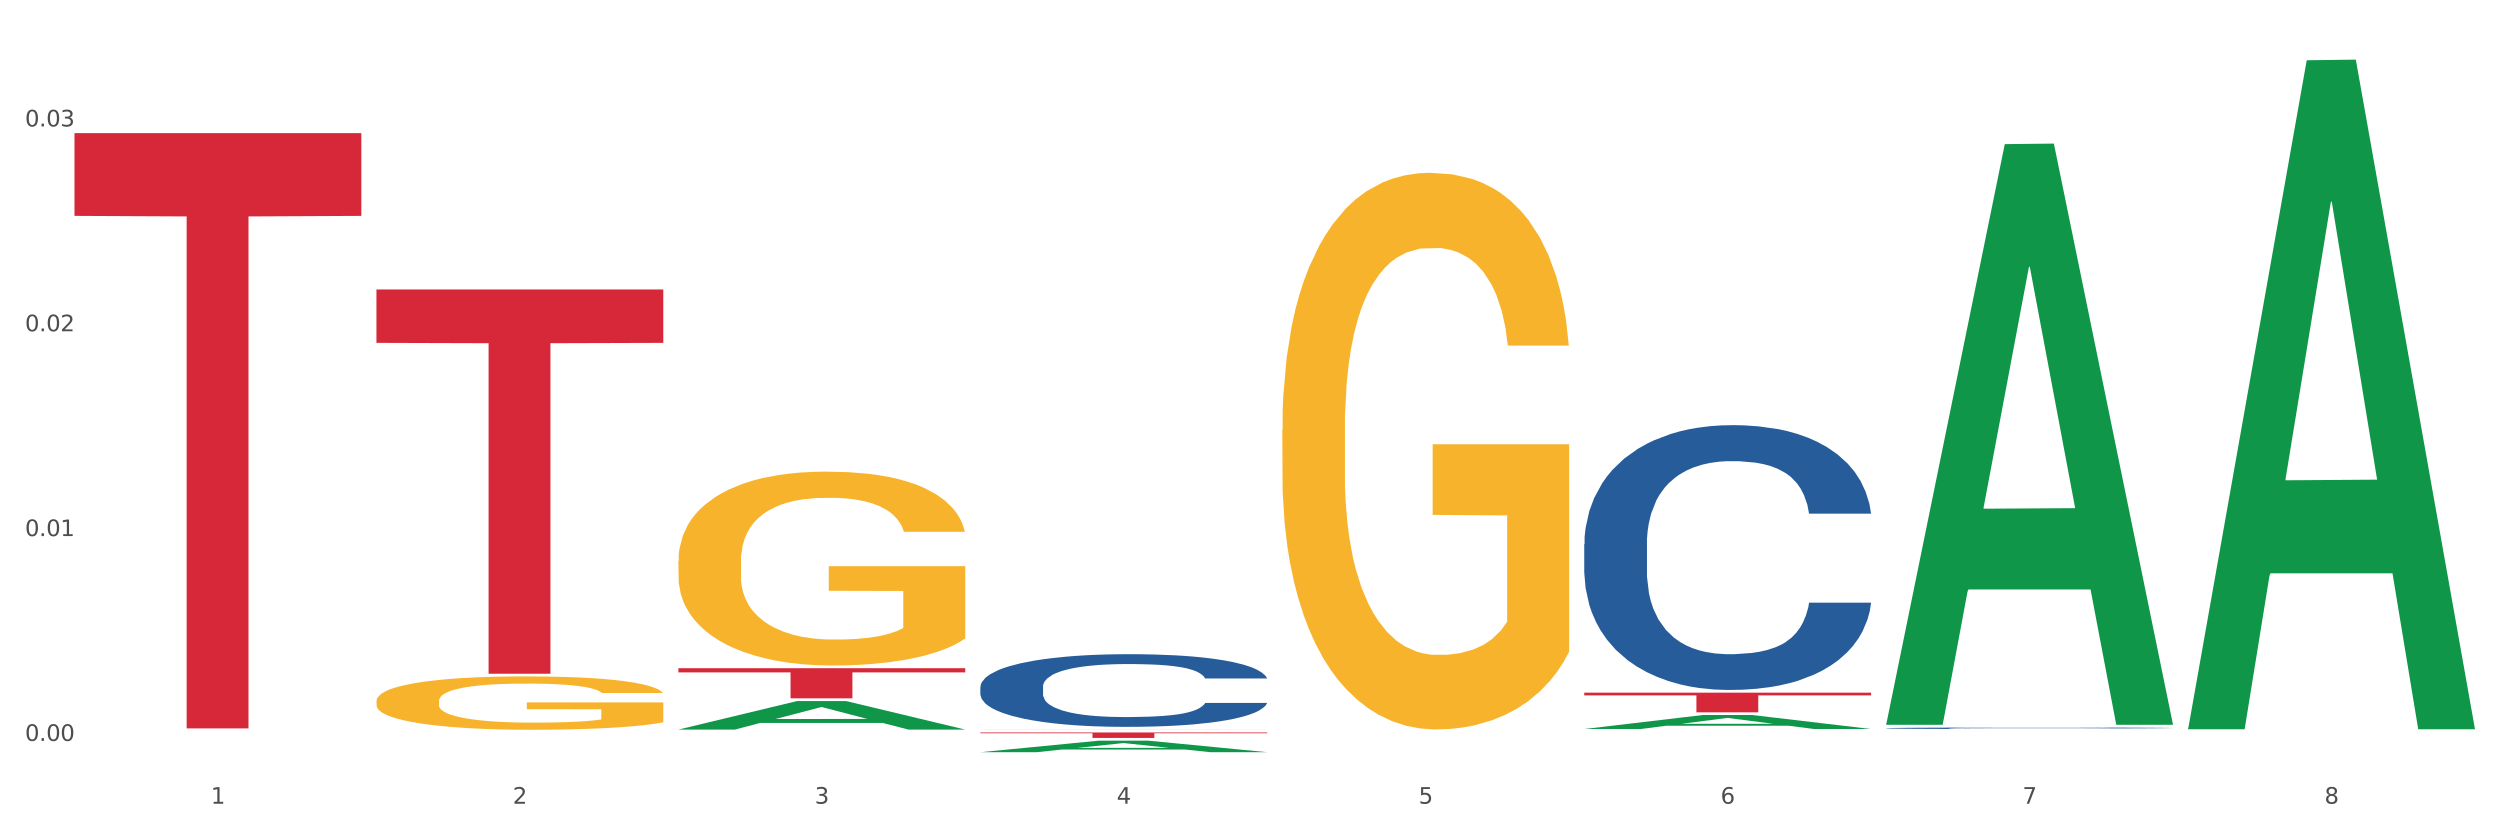 <?xml version="1.0" encoding="utf-8" standalone="no"?>
<!DOCTYPE svg PUBLIC "-//W3C//DTD SVG 1.1//EN"
  "http://www.w3.org/Graphics/SVG/1.1/DTD/svg11.dtd">
<svg xmlns:xlink="http://www.w3.org/1999/xlink" width="1080pt" height="360pt" viewBox="0 0 1080 360" xmlns="http://www.w3.org/2000/svg" version="1.1">
 <rect x="0" y="0" width="1080" height="360" fill="#333333" stroke="none"/>
 <defs>
  <style type="text/css">*{stroke-linejoin: round; stroke-linecap: butt}</style>
 </defs>
 <g id="figure_1">
  <g id="patch_1">
   <path d="M 0 360 
L 1080 360 
L 1080 0 
L 0 0 
z
" style="fill: #ffffff; stroke: #ffffff; stroke-linejoin: miter"/>
  </g>
  <g id="axes_1">
   <g id="matplotlib.axis_1">
    <g id="xtick_1">
     <g id="text_1">
      <!-- 1 -->
      <g style="fill: #4d4d4d" transform="translate(91.082 347.204) scale(0.096 -0.096)">
       <defs>
        <path id="DejaVuSans-31" d="M 794 531 
L 1825 531 
L 1825 4091 
L 703 3866 
L 703 4441 
L 1819 4666 
L 2450 4666 
L 2450 531 
L 3481 531 
L 3481 0 
L 794 0 
L 794 531 
z
" transform="scale(0.016)"/>
       </defs>
       <use xlink:href="#DejaVuSans-31"/>
      </g>
     </g>
    </g>
    <g id="xtick_2">
     <g id="text_2">
      <!-- 2 -->
      <g style="fill: #4d4d4d" transform="translate(221.525 347.204) scale(0.096 -0.096)">
       <defs>
        <path id="DejaVuSans-32" d="M 1228 531 
L 3431 531 
L 3431 0 
L 469 0 
L 469 531 
Q 828 903 1448 1529 
Q 2069 2156 2228 2338 
Q 2531 2678 2651 2914 
Q 2772 3150 2772 3378 
Q 2772 3750 2511 3984 
Q 2250 4219 1831 4219 
Q 1534 4219 1204 4116 
Q 875 4013 500 3803 
L 500 4441 
Q 881 4594 1212 4672 
Q 1544 4750 1819 4750 
Q 2544 4750 2975 4387 
Q 3406 4025 3406 3419 
Q 3406 3131 3298 2873 
Q 3191 2616 2906 2266 
Q 2828 2175 2409 1742 
Q 1991 1309 1228 531 
z
" transform="scale(0.016)"/>
       </defs>
       <use xlink:href="#DejaVuSans-32"/>
      </g>
     </g>
    </g>
    <g id="xtick_3">
     <g id="text_3">
      <!-- 3 -->
      <g style="fill: #4d4d4d" transform="translate(351.968 347.204) scale(0.096 -0.096)">
       <defs>
        <path id="DejaVuSans-33" d="M 2597 2516 
Q 3050 2419 3304 2112 
Q 3559 1806 3559 1356 
Q 3559 666 3084 287 
Q 2609 -91 1734 -91 
Q 1441 -91 1130 -33 
Q 819 25 488 141 
L 488 750 
Q 750 597 1062 519 
Q 1375 441 1716 441 
Q 2309 441 2620 675 
Q 2931 909 2931 1356 
Q 2931 1769 2642 2001 
Q 2353 2234 1838 2234 
L 1294 2234 
L 1294 2753 
L 1863 2753 
Q 2328 2753 2575 2939 
Q 2822 3125 2822 3475 
Q 2822 3834 2567 4026 
Q 2313 4219 1838 4219 
Q 1578 4219 1281 4162 
Q 984 4106 628 3988 
L 628 4550 
Q 988 4650 1302 4700 
Q 1616 4750 1894 4750 
Q 2613 4750 3031 4423 
Q 3450 4097 3450 3541 
Q 3450 3153 3228 2886 
Q 3006 2619 2597 2516 
z
" transform="scale(0.016)"/>
       </defs>
       <use xlink:href="#DejaVuSans-33"/>
      </g>
     </g>
    </g>
    <g id="xtick_4">
     <g id="text_4">
      <!-- 4 -->
      <g style="fill: #4d4d4d" transform="translate(482.412 347.204) scale(0.096 -0.096)">
       <defs>
        <path id="DejaVuSans-34" d="M 2419 4116 
L 825 1625 
L 2419 1625 
L 2419 4116 
z
M 2253 4666 
L 3047 4666 
L 3047 1625 
L 3713 1625 
L 3713 1100 
L 3047 1100 
L 3047 0 
L 2419 0 
L 2419 1100 
L 313 1100 
L 313 1709 
L 2253 4666 
z
" transform="scale(0.016)"/>
       </defs>
       <use xlink:href="#DejaVuSans-34"/>
      </g>
     </g>
    </g>
    <g id="xtick_5">
     <g id="text_5">
      <!-- 5 -->
      <g style="fill: #4d4d4d" transform="translate(612.855 347.204) scale(0.096 -0.096)">
       <defs>
        <path id="DejaVuSans-35" d="M 691 4666 
L 3169 4666 
L 3169 4134 
L 1269 4134 
L 1269 2991 
Q 1406 3038 1543 3061 
Q 1681 3084 1819 3084 
Q 2600 3084 3056 2656 
Q 3513 2228 3513 1497 
Q 3513 744 3044 326 
Q 2575 -91 1722 -91 
Q 1428 -91 1123 -41 
Q 819 9 494 109 
L 494 744 
Q 775 591 1075 516 
Q 1375 441 1709 441 
Q 2250 441 2565 725 
Q 2881 1009 2881 1497 
Q 2881 1984 2565 2268 
Q 2250 2553 1709 2553 
Q 1456 2553 1204 2497 
Q 953 2441 691 2322 
L 691 4666 
z
" transform="scale(0.016)"/>
       </defs>
       <use xlink:href="#DejaVuSans-35"/>
      </g>
     </g>
    </g>
    <g id="xtick_6">
     <g id="text_6">
      <!-- 6 -->
      <g style="fill: #4d4d4d" transform="translate(743.299 347.204) scale(0.096 -0.096)">
       <defs>
        <path id="DejaVuSans-36" d="M 2113 2584 
Q 1688 2584 1439 2293 
Q 1191 2003 1191 1497 
Q 1191 994 1439 701 
Q 1688 409 2113 409 
Q 2538 409 2786 701 
Q 3034 994 3034 1497 
Q 3034 2003 2786 2293 
Q 2538 2584 2113 2584 
z
M 3366 4563 
L 3366 3988 
Q 3128 4100 2886 4159 
Q 2644 4219 2406 4219 
Q 1781 4219 1451 3797 
Q 1122 3375 1075 2522 
Q 1259 2794 1537 2939 
Q 1816 3084 2150 3084 
Q 2853 3084 3261 2657 
Q 3669 2231 3669 1497 
Q 3669 778 3244 343 
Q 2819 -91 2113 -91 
Q 1303 -91 875 529 
Q 447 1150 447 2328 
Q 447 3434 972 4092 
Q 1497 4750 2381 4750 
Q 2619 4750 2861 4703 
Q 3103 4656 3366 4563 
z
" transform="scale(0.016)"/>
       </defs>
       <use xlink:href="#DejaVuSans-36"/>
      </g>
     </g>
    </g>
    <g id="xtick_7">
     <g id="text_7">
      <!-- 7 -->
      <g style="fill: #4d4d4d" transform="translate(873.742 347.204) scale(0.096 -0.096)">
       <defs>
        <path id="DejaVuSans-37" d="M 525 4666 
L 3525 4666 
L 3525 4397 
L 1831 0 
L 1172 0 
L 2766 4134 
L 525 4134 
L 525 4666 
z
" transform="scale(0.016)"/>
       </defs>
       <use xlink:href="#DejaVuSans-37"/>
      </g>
     </g>
    </g>
    <g id="xtick_8">
     <g id="text_8">
      <!-- 8 -->
      <g style="fill: #4d4d4d" transform="translate(1004.185 347.204) scale(0.096 -0.096)">
       <defs>
        <path id="DejaVuSans-38" d="M 2034 2216 
Q 1584 2216 1326 1975 
Q 1069 1734 1069 1313 
Q 1069 891 1326 650 
Q 1584 409 2034 409 
Q 2484 409 2743 651 
Q 3003 894 3003 1313 
Q 3003 1734 2745 1975 
Q 2488 2216 2034 2216 
z
M 1403 2484 
Q 997 2584 770 2862 
Q 544 3141 544 3541 
Q 544 4100 942 4425 
Q 1341 4750 2034 4750 
Q 2731 4750 3128 4425 
Q 3525 4100 3525 3541 
Q 3525 3141 3298 2862 
Q 3072 2584 2669 2484 
Q 3125 2378 3379 2068 
Q 3634 1759 3634 1313 
Q 3634 634 3220 271 
Q 2806 -91 2034 -91 
Q 1263 -91 848 271 
Q 434 634 434 1313 
Q 434 1759 690 2068 
Q 947 2378 1403 2484 
z
M 1172 3481 
Q 1172 3119 1398 2916 
Q 1625 2713 2034 2713 
Q 2441 2713 2670 2916 
Q 2900 3119 2900 3481 
Q 2900 3844 2670 4047 
Q 2441 4250 2034 4250 
Q 1625 4250 1398 4047 
Q 1172 3844 1172 3481 
z
" transform="scale(0.016)"/>
       </defs>
       <use xlink:href="#DejaVuSans-38"/>
      </g>
     </g>
    </g>
    <g id="xtick_9"/>
    <g id="xtick_10"/>
    <g id="xtick_11"/>
    <g id="xtick_12"/>
    <g id="xtick_13"/>
    <g id="xtick_14"/>
    <g id="xtick_15"/>
   </g>
   <g id="matplotlib.axis_2">
    <g id="ytick_1">
     <g id="text_9">
      <!-- 0.00 -->
      <g style="fill: #4d4d4d" transform="translate(10.8 320.076) scale(0.096 -0.096)">
       <defs>
        <path id="DejaVuSans-30" d="M 2034 4250 
Q 1547 4250 1301 3770 
Q 1056 3291 1056 2328 
Q 1056 1369 1301 889 
Q 1547 409 2034 409 
Q 2525 409 2770 889 
Q 3016 1369 3016 2328 
Q 3016 3291 2770 3770 
Q 2525 4250 2034 4250 
z
M 2034 4750 
Q 2819 4750 3233 4129 
Q 3647 3509 3647 2328 
Q 3647 1150 3233 529 
Q 2819 -91 2034 -91 
Q 1250 -91 836 529 
Q 422 1150 422 2328 
Q 422 3509 836 4129 
Q 1250 4750 2034 4750 
z
" transform="scale(0.016)"/>
        <path id="DejaVuSans-2e" d="M 684 794 
L 1344 794 
L 1344 0 
L 684 0 
L 684 794 
z
" transform="scale(0.016)"/>
       </defs>
       <use xlink:href="#DejaVuSans-30"/>
       <use xlink:href="#DejaVuSans-2e" transform="translate(63.623 0)"/>
       <use xlink:href="#DejaVuSans-30" transform="translate(95.41 0)"/>
       <use xlink:href="#DejaVuSans-30" transform="translate(159.033 0)"/>
      </g>
     </g>
    </g>
    <g id="ytick_2">
     <g id="text_10">
      <!-- 0.01 -->
      <g style="fill: #4d4d4d" transform="translate(10.8 231.593) scale(0.096 -0.096)">
       <use xlink:href="#DejaVuSans-30"/>
       <use xlink:href="#DejaVuSans-2e" transform="translate(63.623 0)"/>
       <use xlink:href="#DejaVuSans-30" transform="translate(95.41 0)"/>
       <use xlink:href="#DejaVuSans-31" transform="translate(159.033 0)"/>
      </g>
     </g>
    </g>
    <g id="ytick_3">
     <g id="text_11">
      <!-- 0.02 -->
      <g style="fill: #4d4d4d" transform="translate(10.8 143.111) scale(0.096 -0.096)">
       <use xlink:href="#DejaVuSans-30"/>
       <use xlink:href="#DejaVuSans-2e" transform="translate(63.623 0)"/>
       <use xlink:href="#DejaVuSans-30" transform="translate(95.41 0)"/>
       <use xlink:href="#DejaVuSans-32" transform="translate(159.033 0)"/>
      </g>
     </g>
    </g>
    <g id="ytick_4">
     <g id="text_12">
      <!-- 0.03 -->
      <g style="fill: #4d4d4d" transform="translate(10.8 54.628) scale(0.096 -0.096)">
       <use xlink:href="#DejaVuSans-30"/>
       <use xlink:href="#DejaVuSans-2e" transform="translate(63.623 0)"/>
       <use xlink:href="#DejaVuSans-30" transform="translate(95.41 0)"/>
       <use xlink:href="#DejaVuSans-33" transform="translate(159.033 0)"/>
      </g>
     </g>
    </g>
    <g id="ytick_5"/>
    <g id="ytick_6"/>
    <g id="ytick_7"/>
   </g>
   <g id="PolyCollection_1">
    <path d="M 293.062 315.162 
L 293.19 315.15 
L 344.291 302.865 
L 365.498 302.853 
L 416.983 315.185 
L 392.454 315.185 
L 381.34 312.314 
L 328.577 312.314 
L 328.194 312.36 
L 317.463 315.185 
L 293.062 315.185 
L 293.062 315.162 
L 335.221 310.6 
L 374.696 310.588 
L 355.15 305.482 
L 354.895 305.459 
L 354.639 305.493 
L 335.093 310.588 
L 335.221 310.6 
L 293.062 315.162 
z
" clip-path="url(#p95c28fcc60)" style="fill: #109648"/>
    <path d="M 423.505 315.212 
L 423.651 315.212 
L 423.651 315.209 
L 423.944 315.206 
L 425.407 315.199 
L 427.602 315.194 
L 429.211 315.191 
L 430.82 315.188 
L 432.722 315.186 
L 435.063 315.183 
L 439.306 315.179 
L 441.94 315.177 
L 445.158 315.175 
L 451.011 315.172 
L 455.254 315.171 
L 459.643 315.169 
L 466.812 315.168 
L 471.494 315.167 
L 476.468 315.167 
L 482.467 315.166 
L 487.002 315.166 
L 496.951 315.166 
L 505.437 315.167 
L 509.533 315.168 
L 514.8 315.169 
L 517.58 315.17 
L 522.115 315.171 
L 526.797 315.173 
L 530.016 315.175 
L 534.844 315.178 
L 538.502 315.181 
L 541.867 315.185 
L 543.622 315.187 
L 544.939 315.19 
L 546.11 315.193 
L 547.28 315.197 
L 520.945 315.197 
L 519.921 315.194 
L 518.312 315.191 
L 515.971 315.188 
L 513.922 315.186 
L 510.411 315.184 
L 507.192 315.182 
L 503.827 315.181 
L 499.731 315.18 
L 496.512 315.18 
L 491.976 315.18 
L 483.052 315.18 
L 477.053 315.18 
L 472.957 315.181 
L 470.323 315.182 
L 467.982 315.183 
L 465.349 315.184 
L 462.276 315.186 
L 460.082 315.188 
L 457.887 315.19 
L 456.131 315.192 
L 454.522 315.195 
L 453.205 315.198 
L 452.181 315.2 
L 451.303 315.204 
L 450.572 315.21 
L 450.572 315.222 
L 450.864 315.225 
L 451.596 315.229 
L 452.474 315.232 
L 453.937 315.235 
L 455.254 315.237 
L 457.741 315.24 
L 460.521 315.243 
L 462.715 315.245 
L 464.91 315.246 
L 468.714 315.248 
L 472.957 315.25 
L 476.614 315.251 
L 481.589 315.252 
L 484.954 315.252 
L 487.88 315.252 
L 495.049 315.252 
L 500.17 315.252 
L 505.875 315.252 
L 510.265 315.251 
L 513.922 315.25 
L 518.019 315.248 
L 520.652 315.247 
L 520.652 315.228 
L 488.465 315.227 
L 488.465 315.215 
L 547.426 315.215 
L 547.426 315.252 
L 544.939 315.254 
L 542.159 315.256 
L 539.233 315.257 
L 534.844 315.259 
L 529.577 315.261 
L 524.895 315.262 
L 519.921 315.263 
L 514.069 315.264 
L 506.461 315.265 
L 501.779 315.266 
L 495.927 315.266 
L 489.05 315.266 
L 483.052 315.266 
L 477.2 315.265 
L 471.055 315.264 
L 465.056 315.263 
L 460.521 315.262 
L 455.985 315.261 
L 451.157 315.259 
L 447.353 315.257 
L 444.427 315.255 
L 441.208 315.253 
L 437.697 315.25 
L 435.063 315.248 
L 432.722 315.245 
L 430.235 315.242 
L 428.48 315.239 
L 426.724 315.236 
L 425.7 315.233 
L 424.529 315.229 
L 423.651 315.223 
L 423.505 315.212 
z
" clip-path="url(#p95c28fcc60)" style="fill: #f7b32b"/>
    <path d="M 553.949 185.764 
L 554.095 185.545 
L 554.095 177.638 
L 554.388 170.83 
L 555.851 154.359 
L 558.045 140.743 
L 559.655 133.496 
L 561.264 127.566 
L 563.166 121.637 
L 565.507 115.488 
L 569.75 106.483 
L 572.383 101.871 
L 575.602 97.04 
L 581.454 90.012 
L 585.697 86.059 
L 590.086 82.765 
L 597.255 78.812 
L 601.937 77.055 
L 606.911 75.737 
L 612.91 74.859 
L 617.445 74.639 
L 627.394 75.298 
L 635.88 77.275 
L 639.977 78.812 
L 645.244 81.447 
L 648.023 83.204 
L 652.559 86.718 
L 657.241 91.33 
L 660.459 95.283 
L 665.287 102.75 
L 668.945 110.217 
L 672.31 119.441 
L 674.066 125.809 
L 675.383 131.739 
L 676.553 138.547 
L 677.724 149.308 
L 651.388 149.308 
L 650.364 141.622 
L 648.755 134.374 
L 646.414 127.347 
L 644.366 122.954 
L 640.854 117.464 
L 637.636 113.95 
L 634.271 111.315 
L 630.174 109.119 
L 626.955 108.021 
L 622.42 107.142 
L 613.495 107.362 
L 607.497 109.119 
L 603.4 111.315 
L 600.767 113.291 
L 598.426 115.488 
L 595.792 118.562 
L 592.72 123.174 
L 590.525 127.347 
L 588.331 132.617 
L 586.575 137.888 
L 584.965 144.037 
L 583.649 150.626 
L 582.625 157.434 
L 581.747 165.779 
L 581.015 179.615 
L 581.015 209.702 
L 581.308 216.51 
L 582.039 225.514 
L 582.917 232.322 
L 584.38 240.448 
L 585.697 245.939 
L 588.184 253.845 
L 590.964 260.433 
L 593.159 264.606 
L 595.353 268.12 
L 599.157 272.951 
L 603.4 276.904 
L 607.058 279.32 
L 612.032 281.516 
L 615.397 282.395 
L 618.323 282.834 
L 625.492 282.834 
L 630.613 282.175 
L 636.319 280.638 
L 640.708 278.661 
L 644.366 276.245 
L 648.462 272.292 
L 651.096 268.559 
L 651.096 222.659 
L 618.908 222.44 
L 618.908 191.913 
L 677.87 191.913 
L 677.87 281.516 
L 675.383 286.128 
L 672.603 290.301 
L 669.677 294.034 
L 665.287 298.646 
L 660.02 303.038 
L 655.339 306.113 
L 650.364 308.748 
L 644.512 311.164 
L 636.904 313.36 
L 632.222 314.239 
L 626.37 314.897 
L 619.494 315.117 
L 613.495 314.678 
L 607.643 313.58 
L 601.498 311.603 
L 595.5 308.748 
L 590.964 305.893 
L 586.429 302.379 
L 581.6 297.768 
L 577.796 293.375 
L 574.87 289.422 
L 571.652 284.371 
L 568.14 277.783 
L 565.507 271.853 
L 563.166 265.704 
L 560.679 257.798 
L 558.923 250.99 
L 557.167 242.425 
L 556.143 236.056 
L 554.973 226.173 
L 554.095 212.338 
L 553.949 185.764 
z
" clip-path="url(#p95c28fcc60)" style="fill: #f7b32b"/>
    <path d="M 814.835 314.581 
L 814.982 314.581 
L 814.982 314.564 
L 815.421 314.541 
L 817.033 314.499 
L 819.083 314.468 
L 822.599 314.431 
L 824.503 314.415 
L 826.993 314.398 
L 832.12 314.37 
L 837.979 314.346 
L 842.08 314.332 
L 845.157 314.324 
L 852.041 314.309 
L 855.996 314.302 
L 860.097 314.297 
L 863.613 314.293 
L 869.472 314.289 
L 874.159 314.288 
L 879.579 314.287 
L 884.12 314.288 
L 890.126 314.29 
L 898.914 314.297 
L 902.283 314.301 
L 906.824 314.308 
L 911.512 314.318 
L 915.32 314.328 
L 919.714 314.341 
L 924.255 314.359 
L 928.65 314.382 
L 931.726 314.403 
L 934.216 314.425 
L 936.413 314.452 
L 938.024 314.481 
L 938.757 314.506 
L 911.951 314.506 
L 911.219 314.484 
L 909.754 314.46 
L 908.289 314.444 
L 906.678 314.431 
L 904.188 314.416 
L 901.99 314.406 
L 898.328 314.395 
L 894.959 314.387 
L 892.176 314.383 
L 888.807 314.38 
L 881.63 314.376 
L 876.503 314.376 
L 873.28 314.377 
L 869.326 314.38 
L 865.957 314.384 
L 862.002 314.392 
L 858.926 314.399 
L 855.849 314.41 
L 854.092 314.417 
L 851.455 314.43 
L 849.697 314.441 
L 847.354 314.459 
L 846.035 314.472 
L 843.692 314.507 
L 842.666 314.532 
L 842.227 314.549 
L 841.934 314.568 
L 841.934 314.662 
L 842.813 314.704 
L 843.545 314.722 
L 844.717 314.742 
L 846.914 314.768 
L 850.137 314.794 
L 853.506 314.812 
L 856.289 314.824 
L 858.926 314.832 
L 861.562 314.839 
L 864.785 314.845 
L 867.421 314.848 
L 871.376 314.852 
L 876.064 314.854 
L 879.726 314.854 
L 887.196 314.851 
L 890.565 314.848 
L 893.788 314.844 
L 897.303 314.837 
L 900.086 314.83 
L 901.697 314.824 
L 904.334 314.813 
L 906.385 314.801 
L 908.142 314.787 
L 909.314 314.775 
L 910.633 314.757 
L 911.658 314.737 
L 911.951 314.726 
L 938.757 314.726 
L 938.171 314.748 
L 937.145 314.769 
L 935.095 314.797 
L 933.483 314.813 
L 930.993 314.833 
L 928.357 314.85 
L 924.695 314.868 
L 921.326 314.882 
L 917.81 314.894 
L 914.002 314.905 
L 907.117 314.92 
L 904.627 314.924 
L 899.354 314.931 
L 895.252 314.935 
L 889.247 314.939 
L 883.095 314.942 
L 876.65 314.942 
L 870.937 314.941 
L 864.638 314.938 
L 860.683 314.934 
L 856.289 314.929 
L 851.162 314.92 
L 846.328 314.91 
L 841.788 314.898 
L 837.54 314.884 
L 833.585 314.869 
L 828.458 314.843 
L 824.649 314.818 
L 821.866 314.795 
L 819.962 314.775 
L 818.058 314.75 
L 817.033 314.732 
L 815.421 314.69 
L 814.835 314.651 
L 814.835 314.581 
z
" clip-path="url(#p95c28fcc60)" style="fill: #255c99"/>
    <path d="M 684.392 235.066 
L 684.538 234.961 
L 684.538 232.036 
L 684.978 228.066 
L 686.589 220.752 
L 688.64 215.214 
L 692.155 208.737 
L 694.06 206.02 
L 696.55 202.99 
L 701.677 198.08 
L 707.536 193.9 
L 711.637 191.602 
L 714.713 190.139 
L 721.598 187.527 
L 725.553 186.378 
L 729.654 185.437 
L 733.169 184.81 
L 739.029 184.079 
L 743.716 183.766 
L 749.136 183.661 
L 753.677 183.766 
L 759.682 184.184 
L 768.471 185.437 
L 771.84 186.169 
L 776.381 187.422 
L 781.068 189.094 
L 784.877 190.766 
L 789.271 193.169 
L 793.812 196.303 
L 798.206 200.274 
L 801.282 203.93 
L 803.772 207.796 
L 805.97 212.498 
L 807.581 217.618 
L 808.313 221.901 
L 781.508 221.901 
L 780.775 218.035 
L 779.31 213.856 
L 777.846 211.035 
L 776.234 208.737 
L 773.744 206.125 
L 771.547 204.453 
L 767.885 202.468 
L 764.516 201.214 
L 761.733 200.483 
L 758.364 199.856 
L 751.186 199.229 
L 746.06 199.229 
L 742.837 199.438 
L 738.882 199.96 
L 735.513 200.692 
L 731.558 201.945 
L 728.482 203.304 
L 725.406 205.08 
L 723.648 206.334 
L 721.012 208.632 
L 719.254 210.513 
L 716.91 213.752 
L 715.592 216.05 
L 713.248 222.006 
L 712.223 226.394 
L 711.784 229.424 
L 711.491 232.767 
L 711.491 249.066 
L 712.369 256.38 
L 713.102 259.515 
L 714.274 263.067 
L 716.471 267.664 
L 719.693 272.157 
L 723.062 275.396 
L 725.846 277.381 
L 728.482 278.844 
L 731.119 279.993 
L 734.341 281.038 
L 736.978 281.665 
L 740.933 282.291 
L 745.62 282.605 
L 749.282 282.605 
L 756.753 282.083 
L 760.122 281.56 
L 763.344 280.829 
L 766.86 279.679 
L 769.643 278.426 
L 771.254 277.485 
L 773.891 275.5 
L 775.941 273.411 
L 777.699 271.007 
L 778.871 268.918 
L 780.189 265.783 
L 781.215 262.231 
L 781.508 260.35 
L 808.313 260.35 
L 807.727 264.112 
L 806.702 267.769 
L 804.651 272.679 
L 803.04 275.5 
L 800.55 278.948 
L 797.913 281.874 
L 794.251 285.112 
L 790.882 287.516 
L 787.367 289.605 
L 783.558 291.486 
L 776.674 294.098 
L 774.184 294.829 
L 768.91 296.083 
L 764.809 296.814 
L 758.803 297.546 
L 752.651 297.964 
L 746.206 298.068 
L 740.493 297.859 
L 734.195 297.232 
L 730.24 296.605 
L 725.846 295.665 
L 720.719 294.202 
L 715.885 292.426 
L 711.344 290.337 
L 707.096 287.933 
L 703.141 285.217 
L 698.015 280.724 
L 694.206 276.336 
L 691.423 272.261 
L 689.519 268.813 
L 687.615 264.425 
L 686.589 261.395 
L 684.978 254.082 
L 684.392 247.29 
L 684.392 235.066 
z
" clip-path="url(#p95c28fcc60)" style="fill: #255c99"/>
    <path d="M 423.505 296.714 
L 423.652 296.686 
L 423.652 295.883 
L 424.091 294.793 
L 425.702 292.786 
L 427.753 291.267 
L 431.269 289.489 
L 433.173 288.744 
L 435.663 287.912 
L 440.79 286.565 
L 446.649 285.418 
L 450.75 284.787 
L 453.826 284.386 
L 460.711 283.669 
L 464.666 283.353 
L 468.767 283.095 
L 472.283 282.923 
L 478.142 282.723 
L 482.829 282.637 
L 488.249 282.608 
L 492.79 282.637 
L 498.795 282.751 
L 507.584 283.095 
L 510.953 283.296 
L 515.494 283.64 
L 520.181 284.099 
L 523.99 284.558 
L 528.384 285.217 
L 532.925 286.077 
L 537.319 287.167 
L 540.395 288.17 
L 542.886 289.231 
L 545.083 290.521 
L 546.694 291.926 
L 547.426 293.102 
L 520.621 293.102 
L 519.888 292.041 
L 518.424 290.894 
L 516.959 290.12 
L 515.348 289.489 
L 512.857 288.772 
L 510.66 288.314 
L 506.998 287.769 
L 503.629 287.425 
L 500.846 287.224 
L 497.477 287.052 
L 490.3 286.88 
L 485.173 286.88 
L 481.95 286.937 
L 477.995 287.081 
L 474.626 287.281 
L 470.671 287.626 
L 467.595 287.998 
L 464.519 288.486 
L 462.762 288.83 
L 460.125 289.461 
L 458.367 289.977 
L 456.024 290.865 
L 454.705 291.496 
L 452.362 293.13 
L 451.336 294.335 
L 450.897 295.166 
L 450.604 296.084 
L 450.604 300.556 
L 451.483 302.563 
L 452.215 303.424 
L 453.387 304.398 
L 455.584 305.66 
L 458.807 306.893 
L 462.176 307.782 
L 464.959 308.326 
L 467.595 308.728 
L 470.232 309.043 
L 473.455 309.33 
L 476.091 309.502 
L 480.046 309.674 
L 484.733 309.76 
L 488.395 309.76 
L 495.866 309.617 
L 499.235 309.473 
L 502.457 309.273 
L 505.973 308.957 
L 508.756 308.613 
L 510.367 308.355 
L 513.004 307.81 
L 515.055 307.237 
L 516.812 306.577 
L 517.984 306.004 
L 519.302 305.144 
L 520.328 304.169 
L 520.621 303.653 
L 547.426 303.653 
L 546.84 304.685 
L 545.815 305.689 
L 543.764 307.036 
L 542.153 307.81 
L 539.663 308.757 
L 537.026 309.559 
L 533.364 310.448 
L 529.995 311.108 
L 526.48 311.681 
L 522.671 312.197 
L 515.787 312.914 
L 513.297 313.115 
L 508.024 313.459 
L 503.922 313.659 
L 497.917 313.86 
L 491.764 313.975 
L 485.319 314.003 
L 479.607 313.946 
L 473.308 313.774 
L 469.353 313.602 
L 464.959 313.344 
L 459.832 312.943 
L 454.998 312.455 
L 450.457 311.882 
L 446.209 311.222 
L 442.255 310.477 
L 437.128 309.244 
L 433.319 308.04 
L 430.536 306.922 
L 428.632 305.975 
L 426.728 304.771 
L 425.702 303.94 
L 424.091 301.933 
L 423.505 300.069 
L 423.505 296.714 
z
" clip-path="url(#p95c28fcc60)" style="fill: #255c99"/>
    <path d="M 32.175 57.522 
L 156.096 57.522 
L 156.096 93.258 
L 107.35 93.5 
L 107.35 314.675 
L 80.628 314.675 
L 80.628 93.5 
L 32.175 93.258 
L 32.175 57.764 
L 32.175 57.522 
z
" clip-path="url(#p95c28fcc60)" style="fill: #d62839"/>
    <path d="M 162.618 125.049 
L 286.54 125.049 
L 286.54 148.117 
L 237.793 148.273 
L 237.793 291.044 
L 211.071 291.044 
L 211.071 148.273 
L 162.618 148.117 
L 162.618 125.205 
L 162.618 125.049 
z
" clip-path="url(#p95c28fcc60)" style="fill: #d62839"/>
    <path d="M 293.062 288.663 
L 416.983 288.663 
L 416.983 290.474 
L 368.237 290.486 
L 368.237 301.691 
L 341.514 301.691 
L 341.514 290.486 
L 293.062 290.474 
L 293.062 288.675 
L 293.062 288.663 
z
" clip-path="url(#p95c28fcc60)" style="fill: #d62839"/>
    <path d="M 423.505 316.429 
L 547.426 316.429 
L 547.426 316.758 
L 498.68 316.76 
L 498.68 318.797 
L 471.958 318.797 
L 471.958 316.76 
L 423.505 316.758 
L 423.505 316.431 
L 423.505 316.429 
z
" clip-path="url(#p95c28fcc60)" style="fill: #d62839"/>
    <path d="M 684.392 299.231 
L 808.313 299.231 
L 808.313 300.41 
L 759.567 300.418 
L 759.567 307.714 
L 732.845 307.714 
L 732.845 300.418 
L 684.392 300.41 
L 684.392 299.239 
L 684.392 299.231 
z
" clip-path="url(#p95c28fcc60)" style="fill: #d62839"/>
    <path d="M 293.062 242.448 
L 293.208 242.372 
L 293.208 239.618 
L 293.501 237.247 
L 294.964 231.51 
L 297.158 226.768 
L 298.768 224.244 
L 300.377 222.179 
L 302.279 220.113 
L 304.62 217.972 
L 308.863 214.836 
L 311.496 213.229 
L 314.715 211.547 
L 320.567 209.099 
L 324.81 207.722 
L 329.199 206.575 
L 336.368 205.198 
L 341.05 204.586 
L 346.025 204.127 
L 352.023 203.821 
L 356.559 203.745 
L 366.507 203.974 
L 374.993 204.663 
L 379.09 205.198 
L 384.357 206.116 
L 387.137 206.728 
L 391.672 207.952 
L 396.354 209.558 
L 399.573 210.935 
L 404.401 213.535 
L 408.058 216.136 
L 411.423 219.349 
L 413.179 221.567 
L 414.496 223.632 
L 415.666 226.003 
L 416.837 229.751 
L 390.502 229.751 
L 389.477 227.074 
L 387.868 224.55 
L 385.527 222.102 
L 383.479 220.572 
L 379.968 218.66 
L 376.749 217.436 
L 373.384 216.518 
L 369.287 215.754 
L 366.069 215.371 
L 361.533 215.065 
L 352.608 215.142 
L 346.61 215.754 
L 342.513 216.518 
L 339.88 217.207 
L 337.539 217.972 
L 334.905 219.043 
L 331.833 220.649 
L 329.638 222.102 
L 327.444 223.938 
L 325.688 225.774 
L 324.079 227.915 
L 322.762 230.21 
L 321.738 232.581 
L 320.86 235.488 
L 320.128 240.307 
L 320.128 250.786 
L 320.421 253.157 
L 321.153 256.293 
L 322.03 258.664 
L 323.493 261.494 
L 324.81 263.406 
L 327.297 266.16 
L 330.077 268.455 
L 332.272 269.908 
L 334.466 271.132 
L 338.27 272.815 
L 342.513 274.191 
L 346.171 275.033 
L 351.145 275.798 
L 354.51 276.104 
L 357.436 276.257 
L 364.605 276.257 
L 369.726 276.027 
L 375.432 275.492 
L 379.821 274.803 
L 383.479 273.962 
L 387.576 272.585 
L 390.209 271.285 
L 390.209 255.299 
L 358.022 255.222 
L 358.022 244.59 
L 416.983 244.59 
L 416.983 275.798 
L 414.496 277.404 
L 411.716 278.857 
L 408.79 280.158 
L 404.401 281.764 
L 399.134 283.294 
L 394.452 284.364 
L 389.477 285.282 
L 383.625 286.124 
L 376.017 286.889 
L 371.336 287.195 
L 365.483 287.424 
L 358.607 287.501 
L 352.608 287.348 
L 346.756 286.965 
L 340.611 286.277 
L 334.613 285.282 
L 330.077 284.288 
L 325.542 283.064 
L 320.714 281.458 
L 316.91 279.928 
L 313.984 278.551 
L 310.765 276.792 
L 307.253 274.497 
L 304.62 272.432 
L 302.279 270.29 
L 299.792 267.537 
L 298.036 265.166 
L 296.281 262.183 
L 295.256 259.964 
L 294.086 256.522 
L 293.208 251.704 
L 293.062 242.448 
z
" clip-path="url(#p95c28fcc60)" style="fill: #f7b32b"/>
    <path d="M 162.618 302.86 
L 162.765 302.839 
L 162.765 302.081 
L 163.057 301.429 
L 164.52 299.85 
L 166.715 298.544 
L 168.324 297.849 
L 169.934 297.281 
L 171.836 296.713 
L 174.177 296.123 
L 178.419 295.26 
L 181.053 294.818 
L 184.272 294.355 
L 190.124 293.681 
L 194.367 293.302 
L 198.756 292.986 
L 205.925 292.607 
L 210.607 292.439 
L 215.581 292.312 
L 221.58 292.228 
L 226.115 292.207 
L 236.064 292.27 
L 244.55 292.46 
L 248.646 292.607 
L 253.913 292.86 
L 256.693 293.028 
L 261.229 293.365 
L 265.91 293.807 
L 269.129 294.186 
L 273.957 294.902 
L 277.615 295.618 
L 280.98 296.502 
L 282.736 297.113 
L 284.052 297.681 
L 285.223 298.334 
L 286.393 299.365 
L 260.058 299.365 
L 259.034 298.628 
L 257.425 297.934 
L 255.084 297.26 
L 253.036 296.839 
L 249.524 296.313 
L 246.305 295.976 
L 242.94 295.723 
L 238.844 295.512 
L 235.625 295.407 
L 231.09 295.323 
L 222.165 295.344 
L 216.166 295.512 
L 212.07 295.723 
L 209.436 295.913 
L 207.095 296.123 
L 204.462 296.418 
L 201.389 296.86 
L 199.195 297.26 
L 197 297.765 
L 195.245 298.271 
L 193.635 298.86 
L 192.319 299.492 
L 191.294 300.144 
L 190.417 300.944 
L 189.685 302.271 
L 189.685 305.155 
L 189.978 305.808 
L 190.709 306.671 
L 191.587 307.324 
L 193.05 308.103 
L 194.367 308.629 
L 196.854 309.387 
L 199.634 310.019 
L 201.828 310.419 
L 204.023 310.755 
L 207.827 311.219 
L 212.07 311.598 
L 215.727 311.829 
L 220.702 312.04 
L 224.067 312.124 
L 226.993 312.166 
L 234.162 312.166 
L 239.283 312.103 
L 244.989 311.956 
L 249.378 311.766 
L 253.036 311.534 
L 257.132 311.155 
L 259.766 310.798 
L 259.766 306.397 
L 227.578 306.376 
L 227.578 303.45 
L 286.54 303.45 
L 286.54 312.04 
L 284.052 312.482 
L 281.273 312.882 
L 278.346 313.24 
L 273.957 313.682 
L 268.69 314.103 
L 264.008 314.398 
L 259.034 314.65 
L 253.182 314.882 
L 245.574 315.093 
L 240.892 315.177 
L 235.04 315.24 
L 228.164 315.261 
L 222.165 315.219 
L 216.313 315.114 
L 210.168 314.924 
L 204.169 314.65 
L 199.634 314.377 
L 195.098 314.04 
L 190.27 313.598 
L 186.466 313.177 
L 183.54 312.798 
L 180.321 312.313 
L 176.81 311.682 
L 174.177 311.113 
L 171.836 310.524 
L 169.348 309.766 
L 167.593 309.113 
L 165.837 308.292 
L 164.813 307.682 
L 163.643 306.734 
L 162.765 305.408 
L 162.618 302.86 
z
" clip-path="url(#p95c28fcc60)" style="fill: #f7b32b"/>
    <path d="M 945.279 314.508 
L 945.407 314.237 
L 996.508 26.031 
L 1017.715 25.759 
L 1069.2 315.051 
L 1044.671 315.051 
L 1033.557 247.686 
L 980.794 247.686 
L 980.411 248.772 
L 969.68 315.051 
L 945.279 315.051 
L 945.279 314.508 
L 987.438 207.484 
L 1026.913 207.212 
L 1007.367 87.421 
L 1007.112 86.878 
L 1006.856 87.692 
L 987.31 207.212 
L 987.438 207.484 
L 945.279 314.508 
z
" clip-path="url(#p95c28fcc60)" style="fill: #109648"/>
    <path d="M 423.505 324.94 
L 423.633 324.935 
L 474.734 319.964 
L 495.942 319.959 
L 547.426 324.95 
L 522.898 324.95 
L 511.783 323.787 
L 459.021 323.787 
L 458.637 323.806 
L 447.906 324.95 
L 423.505 324.95 
L 423.505 324.94 
L 465.664 323.094 
L 505.14 323.089 
L 485.594 321.023 
L 485.338 321.014 
L 485.083 321.028 
L 465.536 323.089 
L 465.664 323.094 
L 423.505 324.94 
z
" clip-path="url(#p95c28fcc60)" style="fill: #109648"/>
    <path d="M 684.392 314.929 
L 684.52 314.923 
L 735.621 308.883 
L 756.828 308.877 
L 808.313 314.94 
L 783.784 314.94 
L 772.67 313.528 
L 719.908 313.528 
L 719.524 313.551 
L 708.793 314.94 
L 684.392 314.94 
L 684.392 314.929 
L 726.551 312.686 
L 766.027 312.68 
L 746.48 310.169 
L 746.225 310.158 
L 745.969 310.175 
L 726.423 312.68 
L 726.551 312.686 
L 684.392 314.929 
z
" clip-path="url(#p95c28fcc60)" style="fill: #109648"/>
    <path d="M 814.835 312.653 
L 814.963 312.417 
L 866.065 62.263 
L 887.272 62.027 
L 938.757 313.124 
L 914.228 313.124 
L 903.113 254.653 
L 850.351 254.653 
L 849.968 255.596 
L 839.236 313.124 
L 814.835 313.124 
L 814.835 312.653 
L 856.994 219.758 
L 896.47 219.523 
L 876.924 115.547 
L 876.668 115.076 
L 876.413 115.783 
L 856.866 219.523 
L 856.994 219.758 
L 814.835 312.653 
z
" clip-path="url(#p95c28fcc60)" style="fill: #109648"/>
   </g>
  </g>
 </g>
 <defs>
  <clipPath id="p95c28fcc60">
   <rect x="32.175" y="10.8" width="1037.025" height="329.109"/>
  </clipPath>
 </defs>
</svg>
